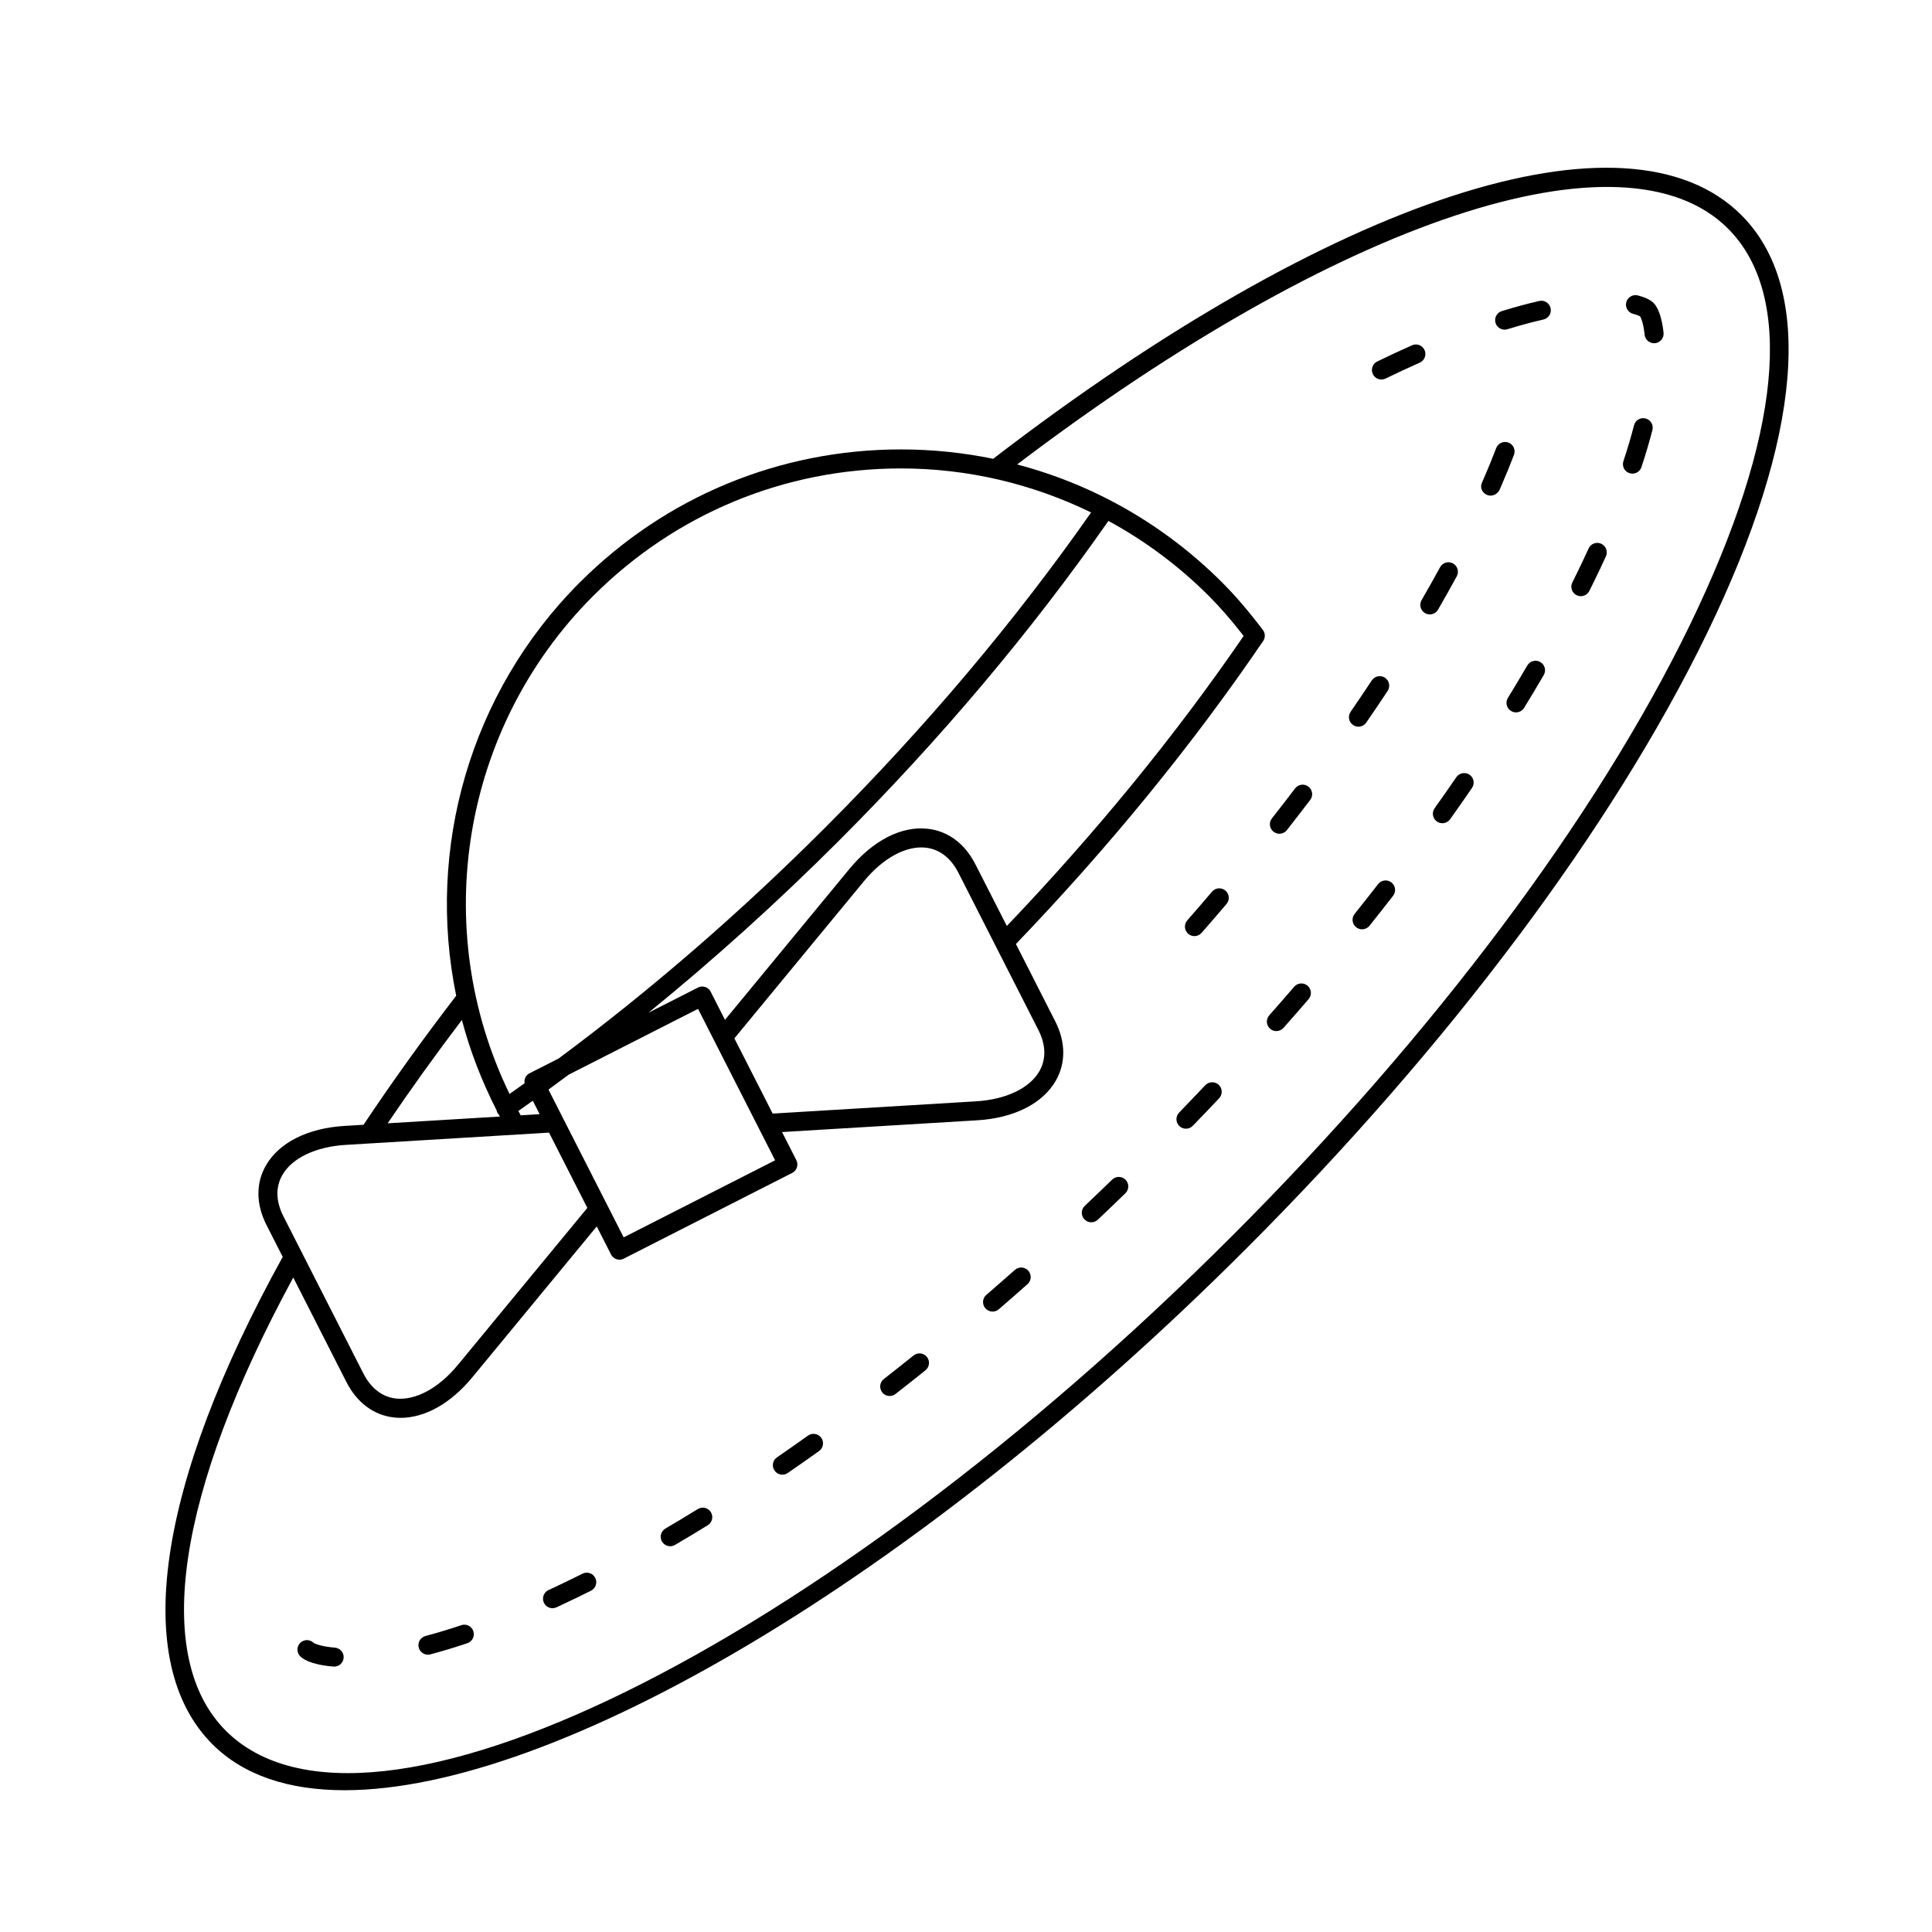 <?xml version="1.0" encoding="UTF-8"?>
<!-- Uploaded to: ICON Repo, www.svgrepo.com, Generator: ICON Repo Mixer Tools -->
<svg fill="#000000" width="800px" height="800px" version="1.1" viewBox="144 144 512 512" xmlns="http://www.w3.org/2000/svg">
 <g>
  <path d="m200.27 606.22c8.281 8.281 20.258 12.207 35.059 12.207 55.516-0.004 150.68-55.273 238.89-143.48 53.836-53.836 97.203-111.75 122.12-163.06 25.297-52.109 28.551-91.492 9.148-110.88-30.203-30.203-107.96-4.848-198.29 64.578-7.957-1.633-16.121-2.484-24.43-2.484-32.156 0-62.398 12.523-85.133 35.266-29.188 29.18-40.723 70.645-32.738 109.51-8.723 11.348-16.969 22.832-24.555 34.199l-5.023 0.301c-9.77 0.586-17.371 4.414-20.859 10.5-2.684 4.68-2.629 10.27 0.152 15.734l4.312 8.48c-33.434 60.477-40.266 107.5-18.648 129.13zm100.93-304.29c21.789-21.789 50.758-33.789 81.57-33.789 17.766 0 34.863 4.106 50.383 11.664-20.168 28.805-43.867 56.906-70.52 83.562-22.652 22.645-46.34 43.133-70.598 61.152l-7.707 3.918c-1.004 0.508-1.48 1.586-1.309 2.641-1.324 0.945-2.648 1.895-3.981 2.828-21.332-43.848-12.75-97.074 22.16-131.98zm-7.938 138.52c-0.004-0.02-0.016-0.035-0.02-0.051l-3.891-7.648c1.789-1.301 3.57-2.629 5.359-3.953l34.277-17.441 20.426 40.133-40.133 20.426zm-11.285-0.879c-0.211-0.379-0.395-0.77-0.598-1.152 1.273-0.891 2.543-1.809 3.82-2.711l1.809 3.559zm56.641-20.395 34.34-41.656c5.055-6.125 11.133-9.441 16.34-8.883 3.672 0.402 6.676 2.711 8.691 6.66l21.184 41.645c2.012 3.949 2.106 7.734 0.273 10.941-2.59 4.519-8.867 7.5-16.793 7.981l-53.883 3.25zm63.855-46.16c-2.781-5.461-7.266-8.797-12.629-9.383-6.977-0.789-14.547 3.129-20.773 10.68l-32.945 39.961-3.789-7.453c-0.637-1.246-2.156-1.742-3.387-1.102l-13.129 6.68c17.215-13.984 34.066-29.176 50.383-45.48 27.059-27.059 51.102-55.609 71.535-84.871 9.652 5.25 18.621 11.887 26.605 19.875 3.023 3.023 5.984 6.422 9.23 10.609-18.012 26.285-39.121 52.113-62.754 76.859zm-136.07 41.289c2.152 8.16 5.234 16.152 9.168 23.871 0.066 0.328 0.191 0.66 0.398 0.953 0.051 0.074 0.133 0.102 0.188 0.16 0.105 0.207 0.211 0.406 0.312 0.609l-29.738 1.789c6.172-9.117 12.754-18.281 19.672-27.383zm-47.57 41.078c2.586-4.516 8.863-7.496 16.785-7.977l53.879-3.25 10.152 19.949-34.336 41.641c-5.055 6.137-11.156 9.41-16.332 8.887-3.672-0.402-6.672-2.707-8.688-6.66l-21.191-41.645c-2.016-3.957-2.109-7.742-0.27-10.945zm16.973 54.875c2.777 5.461 7.262 8.797 12.621 9.387 0.578 0.066 1.16 0.098 1.75 0.098 6.473 0 13.316-3.856 19.023-10.781l32.945-39.953 3.785 7.441c0.441 0.875 1.328 1.375 2.246 1.375 0.383 0 0.777-0.09 1.137-0.277l44.621-22.711c1.238-0.629 1.734-2.144 1.102-3.387l-3.789-7.445 51.691-3.113c9.77-0.586 17.375-4.418 20.863-10.508 2.68-4.684 2.625-10.27-0.152-15.723l-10.422-20.488c24.773-25.805 46.82-52.809 65.52-80.297 0.609-0.898 0.578-2.082-0.074-2.938-3.828-5.043-7.254-9.039-10.781-12.566-15.289-15.289-33.973-25.938-54.348-31.285 85.5-64.887 160.86-90.043 188.38-62.52 17.758 17.758 14.168 55.09-10.121 105.12-24.676 50.824-67.703 108.25-121.14 161.7-109.75 109.75-229.45 168.64-266.82 131.27-19.566-19.574-12.977-63.234 17.871-120.1z"/>
  <path d="m576.79 227.17c1.199 0.309 1.785 0.629 1.82 0.641 0.012 0.012 0.84 1.152 1.238 4.902 0.137 1.293 1.23 2.254 2.504 2.254 0.09 0 0.176-0.004 0.266-0.016 1.379-0.145 2.387-1.387 2.238-2.769-0.23-2.191-0.883-6.125-2.648-7.894-0.836-0.832-2.231-1.5-4.16-1.996-1.324-0.348-2.719 0.465-3.066 1.812-0.352 1.348 0.457 2.719 1.809 3.066z"/>
  <path d="m232.35 585.66c0.07 0.004 0.137 0.012 0.207 0.012 1.301 0 2.402-0.996 2.508-2.316 0.109-1.387-0.922-2.606-2.309-2.711-3.652-0.297-5.359-1.062-5.633-1.27-0.984-0.973-2.574-0.973-3.566 0.012-0.977 0.988-0.973 2.586 0.012 3.562 1.422 1.406 4.539 2.367 8.781 2.711z"/>
  <path d="m257.41 582.51c0.215 0 0.434-0.031 0.648-0.086 3.031-0.812 6.293-1.785 9.793-2.961 1.32-0.438 2.031-1.867 1.586-3.188-0.441-1.32-1.883-2.047-3.188-1.582-3.394 1.137-6.555 2.082-9.492 2.863-1.344 0.359-2.141 1.742-1.785 3.082 0.309 1.129 1.332 1.871 2.438 1.871z"/>
  <path d="m321.61 553.77c0.434 0 0.871-0.109 1.27-0.344 2.875-1.688 5.773-3.43 8.688-5.223 1.184-0.734 1.551-2.281 0.82-3.465-0.73-1.184-2.281-1.547-3.465-0.82-2.875 1.777-5.738 3.496-8.586 5.164-1.199 0.707-1.602 2.246-0.902 3.449 0.473 0.789 1.316 1.238 2.176 1.238z"/>
  <path d="m290.42 570.19c0.352 0 0.711-0.074 1.055-0.23 1.727-0.801 3.496-1.637 5.301-2.516 1.273-0.613 2.559-1.25 3.848-1.895 1.246-0.625 1.75-2.141 1.125-3.379-0.625-1.25-2.125-1.758-3.379-1.129-1.266 0.637-2.523 1.258-3.785 1.863-1.777 0.867-3.516 1.691-5.219 2.473-1.266 0.586-1.812 2.082-1.234 3.344 0.418 0.93 1.336 1.469 2.289 1.469z"/>
  <path d="m542.74 231.36c0.242 0 0.492-0.035 0.742-0.109 3.32-1.023 6.531-1.891 9.547-2.578 1.355-0.312 2.203-1.664 1.891-3.019-0.312-1.355-1.676-2.211-3.019-1.891-3.133 0.715-6.469 1.617-9.898 2.676-1.328 0.414-2.074 1.82-1.668 3.148 0.336 1.078 1.332 1.773 2.406 1.773z"/>
  <path d="m552.2 319.45c-1.195-0.707-2.746-0.293-3.445 0.906-1.668 2.848-3.379 5.715-5.148 8.594-0.73 1.184-0.359 2.734 0.832 3.465 0.414 0.25 0.867 0.371 1.316 0.371 0.848 0 1.672-0.422 2.152-1.199 1.789-2.918 3.527-5.809 5.203-8.695 0.699-1.195 0.297-2.742-0.91-3.441z"/>
  <path d="m482.25 417.25c0.695 0 1.387-0.289 1.891-0.852 2.246-2.535 4.465-5.074 6.648-7.617 0.906-1.055 0.789-2.644-0.266-3.551-1.059-0.91-2.644-0.789-3.551 0.266-2.172 2.523-4.375 5.043-6.606 7.566-0.922 1.039-0.828 2.629 0.215 3.551 0.473 0.43 1.074 0.637 1.668 0.637z"/>
  <path d="m509.21 378.3c-2.035 2.625-4.106 5.254-6.211 7.879-0.871 1.082-0.695 2.672 0.387 3.543 0.465 0.371 1.023 0.555 1.57 0.555 0.734 0 1.473-0.324 1.969-0.941 2.121-2.648 4.211-5.301 6.262-7.945 0.852-1.098 0.656-2.68-0.441-3.535-1.098-0.859-2.68-0.652-3.535 0.445z"/>
  <path d="m510.09 244.57c0.367 0 0.742-0.082 1.098-0.25 3.141-1.527 6.156-2.926 9.059-4.211 1.27-0.562 1.844-2.055 1.281-3.324-0.562-1.266-2.055-1.848-3.324-1.281-2.949 1.309-6.016 2.734-9.211 4.289-1.254 0.609-1.773 2.117-1.164 3.367 0.43 0.887 1.324 1.41 2.262 1.41z"/>
  <path d="m351.34 534.8c0.492 0 0.988-0.141 1.426-0.441 2.75-1.898 5.516-3.84 8.289-5.809 1.133-0.805 1.395-2.383 0.59-3.512-0.812-1.133-2.387-1.395-3.516-0.59-2.746 1.965-5.488 3.883-8.219 5.762-1.148 0.789-1.438 2.363-0.645 3.5 0.488 0.715 1.273 1.09 2.074 1.09z"/>
  <path d="m524.19 358.18c-0.805 1.133-0.543 2.707 0.59 3.512 0.441 0.312 0.953 0.469 1.461 0.469 0.785 0 1.562-0.367 2.055-1.059 1.977-2.769 3.91-5.535 5.801-8.293 0.785-1.148 0.492-2.715-0.656-3.5-1.148-0.785-2.715-0.488-3.5 0.656-1.875 2.727-3.785 5.465-5.75 8.215z"/>
  <path d="m575.82 269.39c0.262 0.09 0.527 0.125 0.789 0.125 1.059 0 2.039-0.672 2.394-1.727 1.164-3.523 2.121-6.785 2.906-9.82 0.348-1.352-0.457-2.719-1.805-3.066-1.355-0.359-2.727 0.457-3.066 1.805-0.762 2.934-1.688 6.098-2.812 9.5-0.441 1.324 0.273 2.75 1.594 3.184z"/>
  <path d="m379.78 513.95c0.539 0 1.09-0.172 1.547-0.535 2.641-2.062 5.285-4.144 7.93-6.273 1.082-0.871 1.258-2.453 0.387-3.535s-2.453-1.258-3.543-0.387c-2.625 2.106-5.254 4.18-7.875 6.231-1.098 0.855-1.289 2.434-0.434 3.531 0.496 0.637 1.234 0.969 1.988 0.969z"/>
  <path d="m407.04 491.58c0.586 0 1.168-0.203 1.648-0.609 2.539-2.195 5.078-4.414 7.613-6.66 1.043-0.922 1.137-2.516 0.211-3.559-0.922-1.039-2.516-1.137-3.559-0.211-2.519 2.227-5.039 4.438-7.562 6.609-1.055 0.91-1.168 2.5-0.262 3.559 0.508 0.574 1.207 0.871 1.91 0.871z"/>
  <path d="m561.81 301.73c0.363 0.18 0.746 0.266 1.125 0.266 0.926 0 1.812-0.516 2.258-1.395l1.523-3.09c1.008-2.074 1.965-4.098 2.867-6.07 0.578-1.266 0.023-2.762-1.238-3.34-1.266-0.586-2.762-0.023-3.34 1.238-0.891 1.941-1.828 3.93-2.82 5.977l-1.496 3.043c-0.629 1.234-0.125 2.75 1.121 3.371z"/>
  <path d="m433.2 467.92c0.625 0 1.246-0.227 1.734-0.691 2.445-2.309 4.875-4.644 7.309-7.008 0.996-0.969 1.023-2.562 0.055-3.562-0.973-0.992-2.559-1.023-3.562-0.051-2.414 2.344-4.836 4.66-7.262 6.957-1.012 0.953-1.059 2.551-0.102 3.562 0.492 0.531 1.16 0.793 1.828 0.793z"/>
  <path d="m458.29 443.12c0.656 0 1.316-0.258 1.809-0.766 2.352-2.422 4.68-4.863 6.984-7.297 0.953-1.012 0.906-2.609-0.105-3.562-1.012-0.957-2.602-0.906-3.562 0.102-2.289 2.422-4.602 4.84-6.938 7.254-0.969 0.996-0.941 2.594 0.059 3.562 0.488 0.469 1.125 0.707 1.754 0.707z"/>
  <path d="m538.06 275.15c0.301 0.133 0.621 0.195 0.938 0.195 1.012 0 2.004-0.637 2.434-1.605l0.238-0.543c0.672-1.547 1.305-3.039 1.895-4.481 0.59-1.449 1.137-2.832 1.652-4.172 0.492-1.301-0.156-2.754-1.457-3.254-1.289-0.492-2.754 0.156-3.254 1.457-0.5 1.305-1.031 2.656-1.602 4.062-0.578 1.406-1.195 2.867-1.855 4.383l-0.332 0.762c-0.566 1.266 0.07 2.637 1.344 3.195z"/>
  <path d="m460.54 392.08c0.699 0 1.395-0.293 1.895-0.863 2.231-2.551 4.434-5.106 6.606-7.656 0.902-1.059 0.77-2.648-0.293-3.551-1.066-0.902-2.648-0.766-3.551 0.293-2.152 2.535-4.332 5.066-6.555 7.602-0.918 1.047-0.812 2.637 0.238 3.559 0.473 0.418 1.062 0.617 1.66 0.617z"/>
  <path d="m521.65 306.49c0.398 0.23 0.836 0.336 1.258 0.336 0.867 0 1.715-0.449 2.18-1.254 1.723-2.969 3.379-5.914 4.973-8.844 0.664-1.223 0.211-2.75-1.008-3.414-1.223-0.672-2.754-0.211-3.414 1.008-1.57 2.887-3.211 5.793-4.906 8.723-0.691 1.207-0.281 2.75 0.918 3.445z"/>
  <path d="m483.05 364.95c0.746 0 1.484-0.328 1.984-0.961 2.102-2.672 4.16-5.34 6.188-8.004 0.84-1.109 0.629-2.684-0.484-3.527-1.109-0.848-2.684-0.629-3.527 0.484-2.004 2.641-4.055 5.289-6.137 7.934-0.863 1.094-0.672 2.676 0.422 3.535 0.469 0.355 1.012 0.539 1.555 0.539z"/>
  <path d="m504 336.58c0.801 0 1.586-0.383 2.074-1.09 1.934-2.805 3.824-5.602 5.668-8.395 0.766-1.16 0.441-2.727-0.715-3.492-1.164-0.766-2.727-0.441-3.492 0.715-1.82 2.754-3.688 5.527-5.606 8.309-0.789 1.145-0.504 2.715 0.645 3.5 0.434 0.309 0.934 0.453 1.426 0.453z"/>
 </g>
</svg>